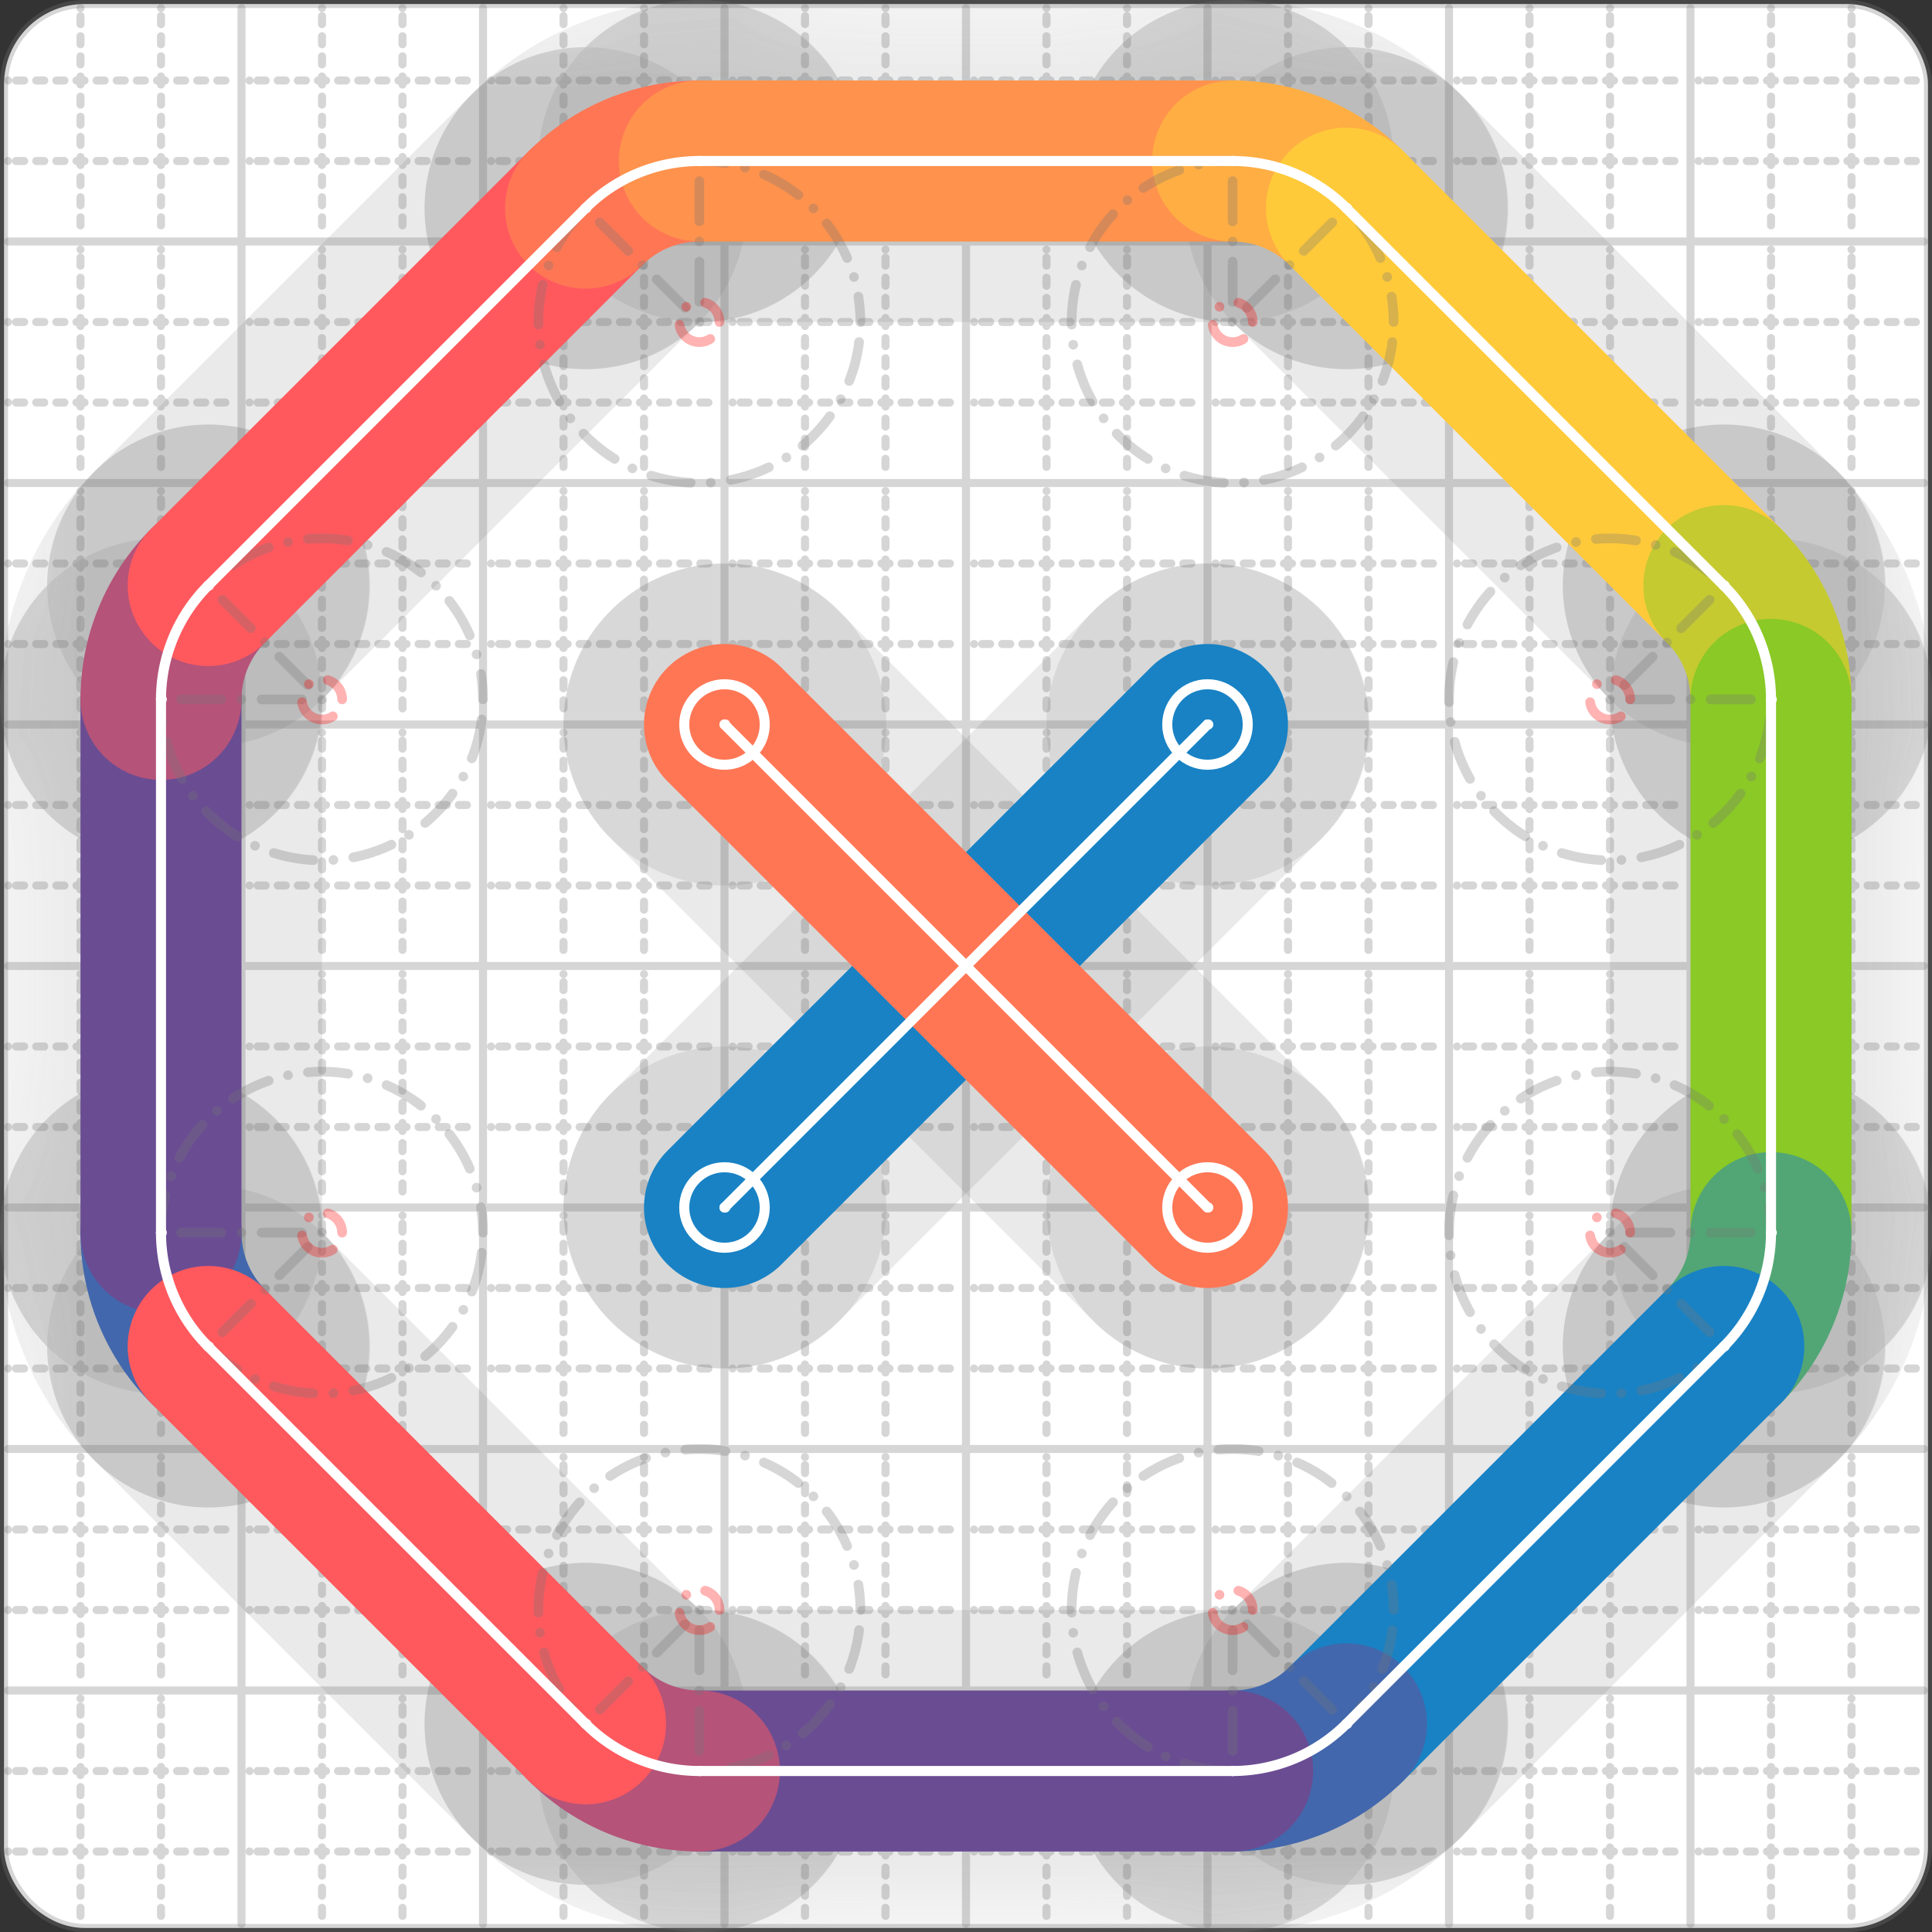 <svg xmlns="http://www.w3.org/2000/svg" width="24" height="24" viewBox="0 0 24 24" fill="none" stroke="currentColor" stroke-width="2" stroke-linecap="round" stroke-linejoin="round"><rect x="0" y="0" width="24" height="24" fill="#333333" stroke="none"/><style>
  @media screen and (prefers-color-scheme: light) {
    .svg-preview-grid-rect { fill: none }
  }
  @media screen and (prefers-color-scheme: dark) {
    .svg-preview-grid-rect { fill: none }
    .svg
    .svg-preview-grid-group,
    .svg-preview-radii-group,
    .svg-preview-shadow-mask-group,
    .svg-preview-shadow-group {
      stroke: #fff;
    }
  }
</style><g class="svg-preview-grid-group" stroke-linecap="butt" stroke-width="0.1" stroke="#777" stroke-opacity="0.3"><rect class="svg-preview-grid-rect" width="23.9" height="23.9" x="0.05" y="0.05" rx="1" fill="#fff"></rect><path stroke-dasharray="0 0.1 0.1 0.15 0.1 0.15 0.1 0.15 0.1 0.15 0.1 0.15 0.1 0.15 0.1 0.15 0.1 0.15 0.1 0.15 0.1 0.15 0.1 0.15 0 0.15" stroke-width="0.1" d="M0.1 1h23.8M1 0.1v23.8M0.1 2h23.8M2 0.1v23.8M0.1 4h23.8M4 0.1v23.8M0.1 5h23.8M5 0.1v23.8M0.1 7h23.8M7 0.1v23.8M0.1 8h23.8M8 0.1v23.8M0.1 10h23.8M10 0.1v23.8M0.1 11h23.8M11 0.1v23.8M0.1 13h23.8M13 0.1v23.8M0.1 14h23.8M14 0.1v23.8M0.1 16h23.8M16 0.1v23.8M0.1 17h23.8M17 0.1v23.8M0.1 19h23.8M19 0.1v23.8M0.1 20h23.8M20 0.1v23.8M0.1 22h23.8M22 0.1v23.8M0.1 23h23.8M23 0.1v23.8"></path><path d="M0.1 3h23.8M3 0.1v23.8M0.1 6h23.8M6 0.1v23.8M0.1 9h23.8M9 0.1v23.8M0.1 12h23.8M12 0.1v23.8M0.1 15h23.8M15 0.1v23.8M0.1 18h23.8M18 0.1v23.8M0.1 21h23.8M21 0.1v23.8"></path></g><g class="svg-preview-shadow-mask-group" stroke-width="4" stroke="#777" stroke-opacity="0.15"><mask id="svg-preview-shadow-mask-0" maskUnits="userSpaceOnUse" stroke-opacity="1" stroke-width="4" stroke="#000"><rect x="0" y="0" width="24" height="24" fill="#fff" stroke="none" rx="1"></rect><path d="M15 9h.01M9 15h.01"></path></mask><mask id="svg-preview-shadow-mask-1" maskUnits="userSpaceOnUse" stroke-opacity="1" stroke-width="4" stroke="#000"><rect x="0" y="0" width="24" height="24" fill="#fff" stroke="none" rx="1"></rect><path d="M2.586 16.726h.01M2 15.312h.01M2 8.688h.01M2.586 7.274h.01M7.274 2.586h.01M8.688 2h.01M15.312 2h.01M16.726 2.586h.01M21.414 7.274h.01M22 8.688h.01M22 15.312h.01M21.414 16.726h.01M16.726 21.414h.01M15.312 22h.01M8.688 22h.01M7.274 21.414h.01"></path></mask><mask id="svg-preview-shadow-mask-2" maskUnits="userSpaceOnUse" stroke-opacity="1" stroke-width="4" stroke="#000"><rect x="0" y="0" width="24" height="24" fill="#fff" stroke="none" rx="1"></rect><path d="M9 9h.01M15 15h.01"></path></mask></g><g class="svg-preview-shadow-group" stroke-width="4" stroke="#777" stroke-opacity="0.15"><path mask="url(#svg-preview-shadow-mask-0)" d="M 15 9 L 9 15"></path><path mask="url(#svg-preview-shadow-mask-1)" d="M 2.586 16.726 A2 2 0 0 1 2 15.312"></path><path mask="url(#svg-preview-shadow-mask-1)" d="M 2 15.312 L 2 8.688"></path><path mask="url(#svg-preview-shadow-mask-1)" d="M 2 8.688 A2 2 0 0 1 2.586 7.274"></path><path mask="url(#svg-preview-shadow-mask-1)" d="M 2.586 7.274 L 7.274 2.586"></path><path mask="url(#svg-preview-shadow-mask-1)" d="M 7.274 2.586 A2 2 0 0 1 8.688 2"></path><path mask="url(#svg-preview-shadow-mask-1)" d="M 8.688 2 L 15.312 2"></path><path mask="url(#svg-preview-shadow-mask-1)" d="M 15.312 2 A2 2 0 0 1 16.726 2.586"></path><path mask="url(#svg-preview-shadow-mask-1)" d="M 16.726 2.586 L 21.414 7.274"></path><path mask="url(#svg-preview-shadow-mask-1)" d="M 21.414 7.274 A2 2 0 0 1 22 8.688"></path><path mask="url(#svg-preview-shadow-mask-1)" d="M 22 8.688 L 22 15.312"></path><path mask="url(#svg-preview-shadow-mask-1)" d="M 22 15.312 A2 2 0 0 1 21.414 16.726"></path><path mask="url(#svg-preview-shadow-mask-1)" d="M 21.414 16.726 L 16.726 21.414"></path><path mask="url(#svg-preview-shadow-mask-1)" d="M 16.726 21.414 A2 2 0 0 1 15.312 22"></path><path mask="url(#svg-preview-shadow-mask-1)" d="M 15.312 22 L 8.688 22"></path><path mask="url(#svg-preview-shadow-mask-1)" d="M 8.688 22 A2 2 0 0 1 7.274 21.414"></path><path mask="url(#svg-preview-shadow-mask-1)" d="M 7.274 21.414 L 2.586 16.726"></path><path mask="url(#svg-preview-shadow-mask-2)" d="M 9 9 L 15 15"></path><path d="M15 9h.01M9 15h.01M2.586 16.726h.01M2 15.312h.01M2 8.688h.01M2.586 7.274h.01M7.274 2.586h.01M8.688 2h.01M15.312 2h.01M16.726 2.586h.01M21.414 7.274h.01M22 8.688h.01M22 15.312h.01M21.414 16.726h.01M16.726 21.414h.01M15.312 22h.01M8.688 22h.01M7.274 21.414h.01M9 9h.01M15 15h.01"></path></g><g class="svg-preview-handles-group" stroke-width="0.12" stroke="#777" stroke-opacity="0.6"></g><g class="svg-preview-colored-path-group"><path d="M 15 9 L 9 15" stroke="#1982c4"></path><path d="M 2.586 16.726 A2 2 0 0 1 2 15.312" stroke="#4267AC"></path><path d="M 2 15.312 L 2 8.688" stroke="#6a4c93"></path><path d="M 2 8.688 A2 2 0 0 1 2.586 7.274" stroke="#B55379"></path><path d="M 2.586 7.274 L 7.274 2.586" stroke="#FF595E"></path><path d="M 7.274 2.586 A2 2 0 0 1 8.688 2" stroke="#FF7655"></path><path d="M 8.688 2 L 15.312 2" stroke="#ff924c"></path><path d="M 15.312 2 A2 2 0 0 1 16.726 2.586" stroke="#FFAE43"></path><path d="M 16.726 2.586 L 21.414 7.274" stroke="#ffca3a"></path><path d="M 21.414 7.274 A2 2 0 0 1 22 8.688" stroke="#C5CA30"></path><path d="M 22 8.688 L 22 15.312" stroke="#8ac926"></path><path d="M 22 15.312 A2 2 0 0 1 21.414 16.726" stroke="#52A675"></path><path d="M 21.414 16.726 L 16.726 21.414" stroke="#1982c4"></path><path d="M 16.726 21.414 A2 2 0 0 1 15.312 22" stroke="#4267AC"></path><path d="M 15.312 22 L 8.688 22" stroke="#6a4c93"></path><path d="M 8.688 22 A2 2 0 0 1 7.274 21.414" stroke="#B55379"></path><path d="M 7.274 21.414 L 2.586 16.726" stroke="#FF595E"></path><path d="M 9 9 L 15 15" stroke="#FF7655"></path></g><g class="svg-preview-radii-group" stroke-width="0.12" stroke-dasharray="0 0.25 0.25" stroke="#777" stroke-opacity="0.3"><path d="M2.586 16.726 4 15.312 2 15.312"></path><circle cy="15.312" cx="4" r="0.25" stroke-dasharray="0" stroke="red"></circle><circle cy="15.312" cx="4" r="2"></circle><path d="M2 8.688 4 8.688 2.586 7.274"></path><circle cy="8.688" cx="4" r="0.25" stroke-dasharray="0" stroke="red"></circle><circle cy="8.688" cx="4" r="2"></circle><path d="M7.274 2.586 8.688 4 8.688 2"></path><circle cy="4" cx="8.688" r="0.25" stroke-dasharray="0" stroke="red"></circle><circle cy="4" cx="8.688" r="2"></circle><path d="M15.312 2 15.312 4 16.726 2.586"></path><circle cy="4" cx="15.312" r="0.25" stroke-dasharray="0" stroke="red"></circle><circle cy="4" cx="15.312" r="2"></circle><path d="M21.414 7.274 20 8.688 22 8.688"></path><circle cy="8.688" cx="20" r="0.25" stroke-dasharray="0" stroke="red"></circle><circle cy="8.688" cx="20" r="2"></circle><path d="M22 15.312 20 15.312 21.414 16.726"></path><circle cy="15.312" cx="20" r="0.25" stroke-dasharray="0" stroke="red"></circle><circle cy="15.312" cx="20" r="2"></circle><path d="M16.726 21.414 15.312 20 15.312 22"></path><circle cy="20" cx="15.312" r="0.25" stroke-dasharray="0" stroke="red"></circle><circle cy="20" cx="15.312" r="2"></circle><path d="M8.688 22 8.688 20 7.274 21.414"></path><circle cy="20" cx="8.688" r="0.25" stroke-dasharray="0" stroke="red"></circle><circle cy="20" cx="8.688" r="2"></circle></g><g class="svg-preview-control-path-marker-mask-group" stroke-width="1" stroke="#000"><mask id="svg-preview-control-path-marker-mask-0" maskUnits="userSpaceOnUse"><rect x="0" y="0" width="24" height="24" fill="#fff" stroke="none" rx="1"></rect><path d="M15 9h.01"></path><path d="M9 15h.01"></path></mask><mask id="svg-preview-control-path-marker-mask-1" maskUnits="userSpaceOnUse"><rect x="0" y="0" width="24" height="24" fill="#fff" stroke="none" rx="1"></rect><path d="M2.586 16.726h.01"></path><path d="M2 15.312h.01"></path></mask><mask id="svg-preview-control-path-marker-mask-2" maskUnits="userSpaceOnUse"><rect x="0" y="0" width="24" height="24" fill="#fff" stroke="none" rx="1"></rect><path d="M2 15.312h.01"></path><path d="M2 8.688h.01"></path></mask><mask id="svg-preview-control-path-marker-mask-3" maskUnits="userSpaceOnUse"><rect x="0" y="0" width="24" height="24" fill="#fff" stroke="none" rx="1"></rect><path d="M2 8.688h.01"></path><path d="M2.586 7.274h.01"></path></mask><mask id="svg-preview-control-path-marker-mask-4" maskUnits="userSpaceOnUse"><rect x="0" y="0" width="24" height="24" fill="#fff" stroke="none" rx="1"></rect><path d="M2.586 7.274h.01"></path><path d="M7.274 2.586h.01"></path></mask><mask id="svg-preview-control-path-marker-mask-5" maskUnits="userSpaceOnUse"><rect x="0" y="0" width="24" height="24" fill="#fff" stroke="none" rx="1"></rect><path d="M7.274 2.586h.01"></path><path d="M8.688 2h.01"></path></mask><mask id="svg-preview-control-path-marker-mask-6" maskUnits="userSpaceOnUse"><rect x="0" y="0" width="24" height="24" fill="#fff" stroke="none" rx="1"></rect><path d="M8.688 2h.01"></path><path d="M15.312 2h.01"></path></mask><mask id="svg-preview-control-path-marker-mask-7" maskUnits="userSpaceOnUse"><rect x="0" y="0" width="24" height="24" fill="#fff" stroke="none" rx="1"></rect><path d="M15.312 2h.01"></path><path d="M16.726 2.586h.01"></path></mask><mask id="svg-preview-control-path-marker-mask-8" maskUnits="userSpaceOnUse"><rect x="0" y="0" width="24" height="24" fill="#fff" stroke="none" rx="1"></rect><path d="M16.726 2.586h.01"></path><path d="M21.414 7.274h.01"></path></mask><mask id="svg-preview-control-path-marker-mask-9" maskUnits="userSpaceOnUse"><rect x="0" y="0" width="24" height="24" fill="#fff" stroke="none" rx="1"></rect><path d="M21.414 7.274h.01"></path><path d="M22 8.688h.01"></path></mask><mask id="svg-preview-control-path-marker-mask-10" maskUnits="userSpaceOnUse"><rect x="0" y="0" width="24" height="24" fill="#fff" stroke="none" rx="1"></rect><path d="M22 8.688h.01"></path><path d="M22 15.312h.01"></path></mask><mask id="svg-preview-control-path-marker-mask-11" maskUnits="userSpaceOnUse"><rect x="0" y="0" width="24" height="24" fill="#fff" stroke="none" rx="1"></rect><path d="M22 15.312h.01"></path><path d="M21.414 16.726h.01"></path></mask><mask id="svg-preview-control-path-marker-mask-12" maskUnits="userSpaceOnUse"><rect x="0" y="0" width="24" height="24" fill="#fff" stroke="none" rx="1"></rect><path d="M21.414 16.726h.01"></path><path d="M16.726 21.414h.01"></path></mask><mask id="svg-preview-control-path-marker-mask-13" maskUnits="userSpaceOnUse"><rect x="0" y="0" width="24" height="24" fill="#fff" stroke="none" rx="1"></rect><path d="M16.726 21.414h.01"></path><path d="M15.312 22h.01"></path></mask><mask id="svg-preview-control-path-marker-mask-14" maskUnits="userSpaceOnUse"><rect x="0" y="0" width="24" height="24" fill="#fff" stroke="none" rx="1"></rect><path d="M15.312 22h.01"></path><path d="M8.688 22h.01"></path></mask><mask id="svg-preview-control-path-marker-mask-15" maskUnits="userSpaceOnUse"><rect x="0" y="0" width="24" height="24" fill="#fff" stroke="none" rx="1"></rect><path d="M8.688 22h.01"></path><path d="M7.274 21.414h.01"></path></mask><mask id="svg-preview-control-path-marker-mask-16" maskUnits="userSpaceOnUse"><rect x="0" y="0" width="24" height="24" fill="#fff" stroke="none" rx="1"></rect><path d="M7.274 21.414h.01"></path><path d="M2.586 16.726h.01"></path></mask><mask id="svg-preview-control-path-marker-mask-17" maskUnits="userSpaceOnUse"><rect x="0" y="0" width="24" height="24" fill="#fff" stroke="none" rx="1"></rect><path d="M9 9h.01"></path><path d="M15 15h.01"></path></mask></g><g class="svg-preview-control-path-group" stroke="#fff" stroke-width="0.125"><path mask="url(#svg-preview-control-path-marker-mask-0)" d="M 15 9 L 9 15"></path><path mask="url(#svg-preview-control-path-marker-mask-1)" d="M 2.586 16.726 A2 2 0 0 1 2 15.312"></path><path mask="url(#svg-preview-control-path-marker-mask-2)" d="M 2 15.312 L 2 8.688"></path><path mask="url(#svg-preview-control-path-marker-mask-3)" d="M 2 8.688 A2 2 0 0 1 2.586 7.274"></path><path mask="url(#svg-preview-control-path-marker-mask-4)" d="M 2.586 7.274 L 7.274 2.586"></path><path mask="url(#svg-preview-control-path-marker-mask-5)" d="M 7.274 2.586 A2 2 0 0 1 8.688 2"></path><path mask="url(#svg-preview-control-path-marker-mask-6)" d="M 8.688 2 L 15.312 2"></path><path mask="url(#svg-preview-control-path-marker-mask-7)" d="M 15.312 2 A2 2 0 0 1 16.726 2.586"></path><path mask="url(#svg-preview-control-path-marker-mask-8)" d="M 16.726 2.586 L 21.414 7.274"></path><path mask="url(#svg-preview-control-path-marker-mask-9)" d="M 21.414 7.274 A2 2 0 0 1 22 8.688"></path><path mask="url(#svg-preview-control-path-marker-mask-10)" d="M 22 8.688 L 22 15.312"></path><path mask="url(#svg-preview-control-path-marker-mask-11)" d="M 22 15.312 A2 2 0 0 1 21.414 16.726"></path><path mask="url(#svg-preview-control-path-marker-mask-12)" d="M 21.414 16.726 L 16.726 21.414"></path><path mask="url(#svg-preview-control-path-marker-mask-13)" d="M 16.726 21.414 A2 2 0 0 1 15.312 22"></path><path mask="url(#svg-preview-control-path-marker-mask-14)" d="M 15.312 22 L 8.688 22"></path><path mask="url(#svg-preview-control-path-marker-mask-15)" d="M 8.688 22 A2 2 0 0 1 7.274 21.414"></path><path mask="url(#svg-preview-control-path-marker-mask-16)" d="M 7.274 21.414 L 2.586 16.726"></path><path mask="url(#svg-preview-control-path-marker-mask-17)" d="M 9 9 L 15 15"></path></g><g class="svg-preview-control-path-marker-group" stroke="#fff" stroke-width="0.125"><path d="M15 9h.01M9 15h.01M2.586 16.726h.01M2 15.312h.01M2 15.312h.01M2 8.688h.01M2 8.688h.01M2.586 7.274h.01M2.586 7.274h.01M7.274 2.586h.01M7.274 2.586h.01M8.688 2h.01M8.688 2h.01M15.312 2h.01M15.312 2h.01M16.726 2.586h.01M16.726 2.586h.01M21.414 7.274h.01M21.414 7.274h.01M22 8.688h.01M22 8.688h.01M22 15.312h.01M22 15.312h.01M21.414 16.726h.01M21.414 16.726h.01M16.726 21.414h.01M16.726 21.414h.01M15.312 22h.01M15.312 22h.01M8.688 22h.01M8.688 22h.01M7.274 21.414h.01M7.274 21.414h.01M2.586 16.726h.01M9 9h.01M15 15h.01"></path><circle cx="15" cy="9" r="0.5"></circle><circle cx="9" cy="15" r="0.5"></circle><circle cx="9" cy="9" r="0.5"></circle><circle cx="15" cy="15" r="0.5"></circle></g><g class="svg-preview-handles-group" stroke-width="0.12" stroke="#FFF" stroke-opacity="0.3"></g></svg>